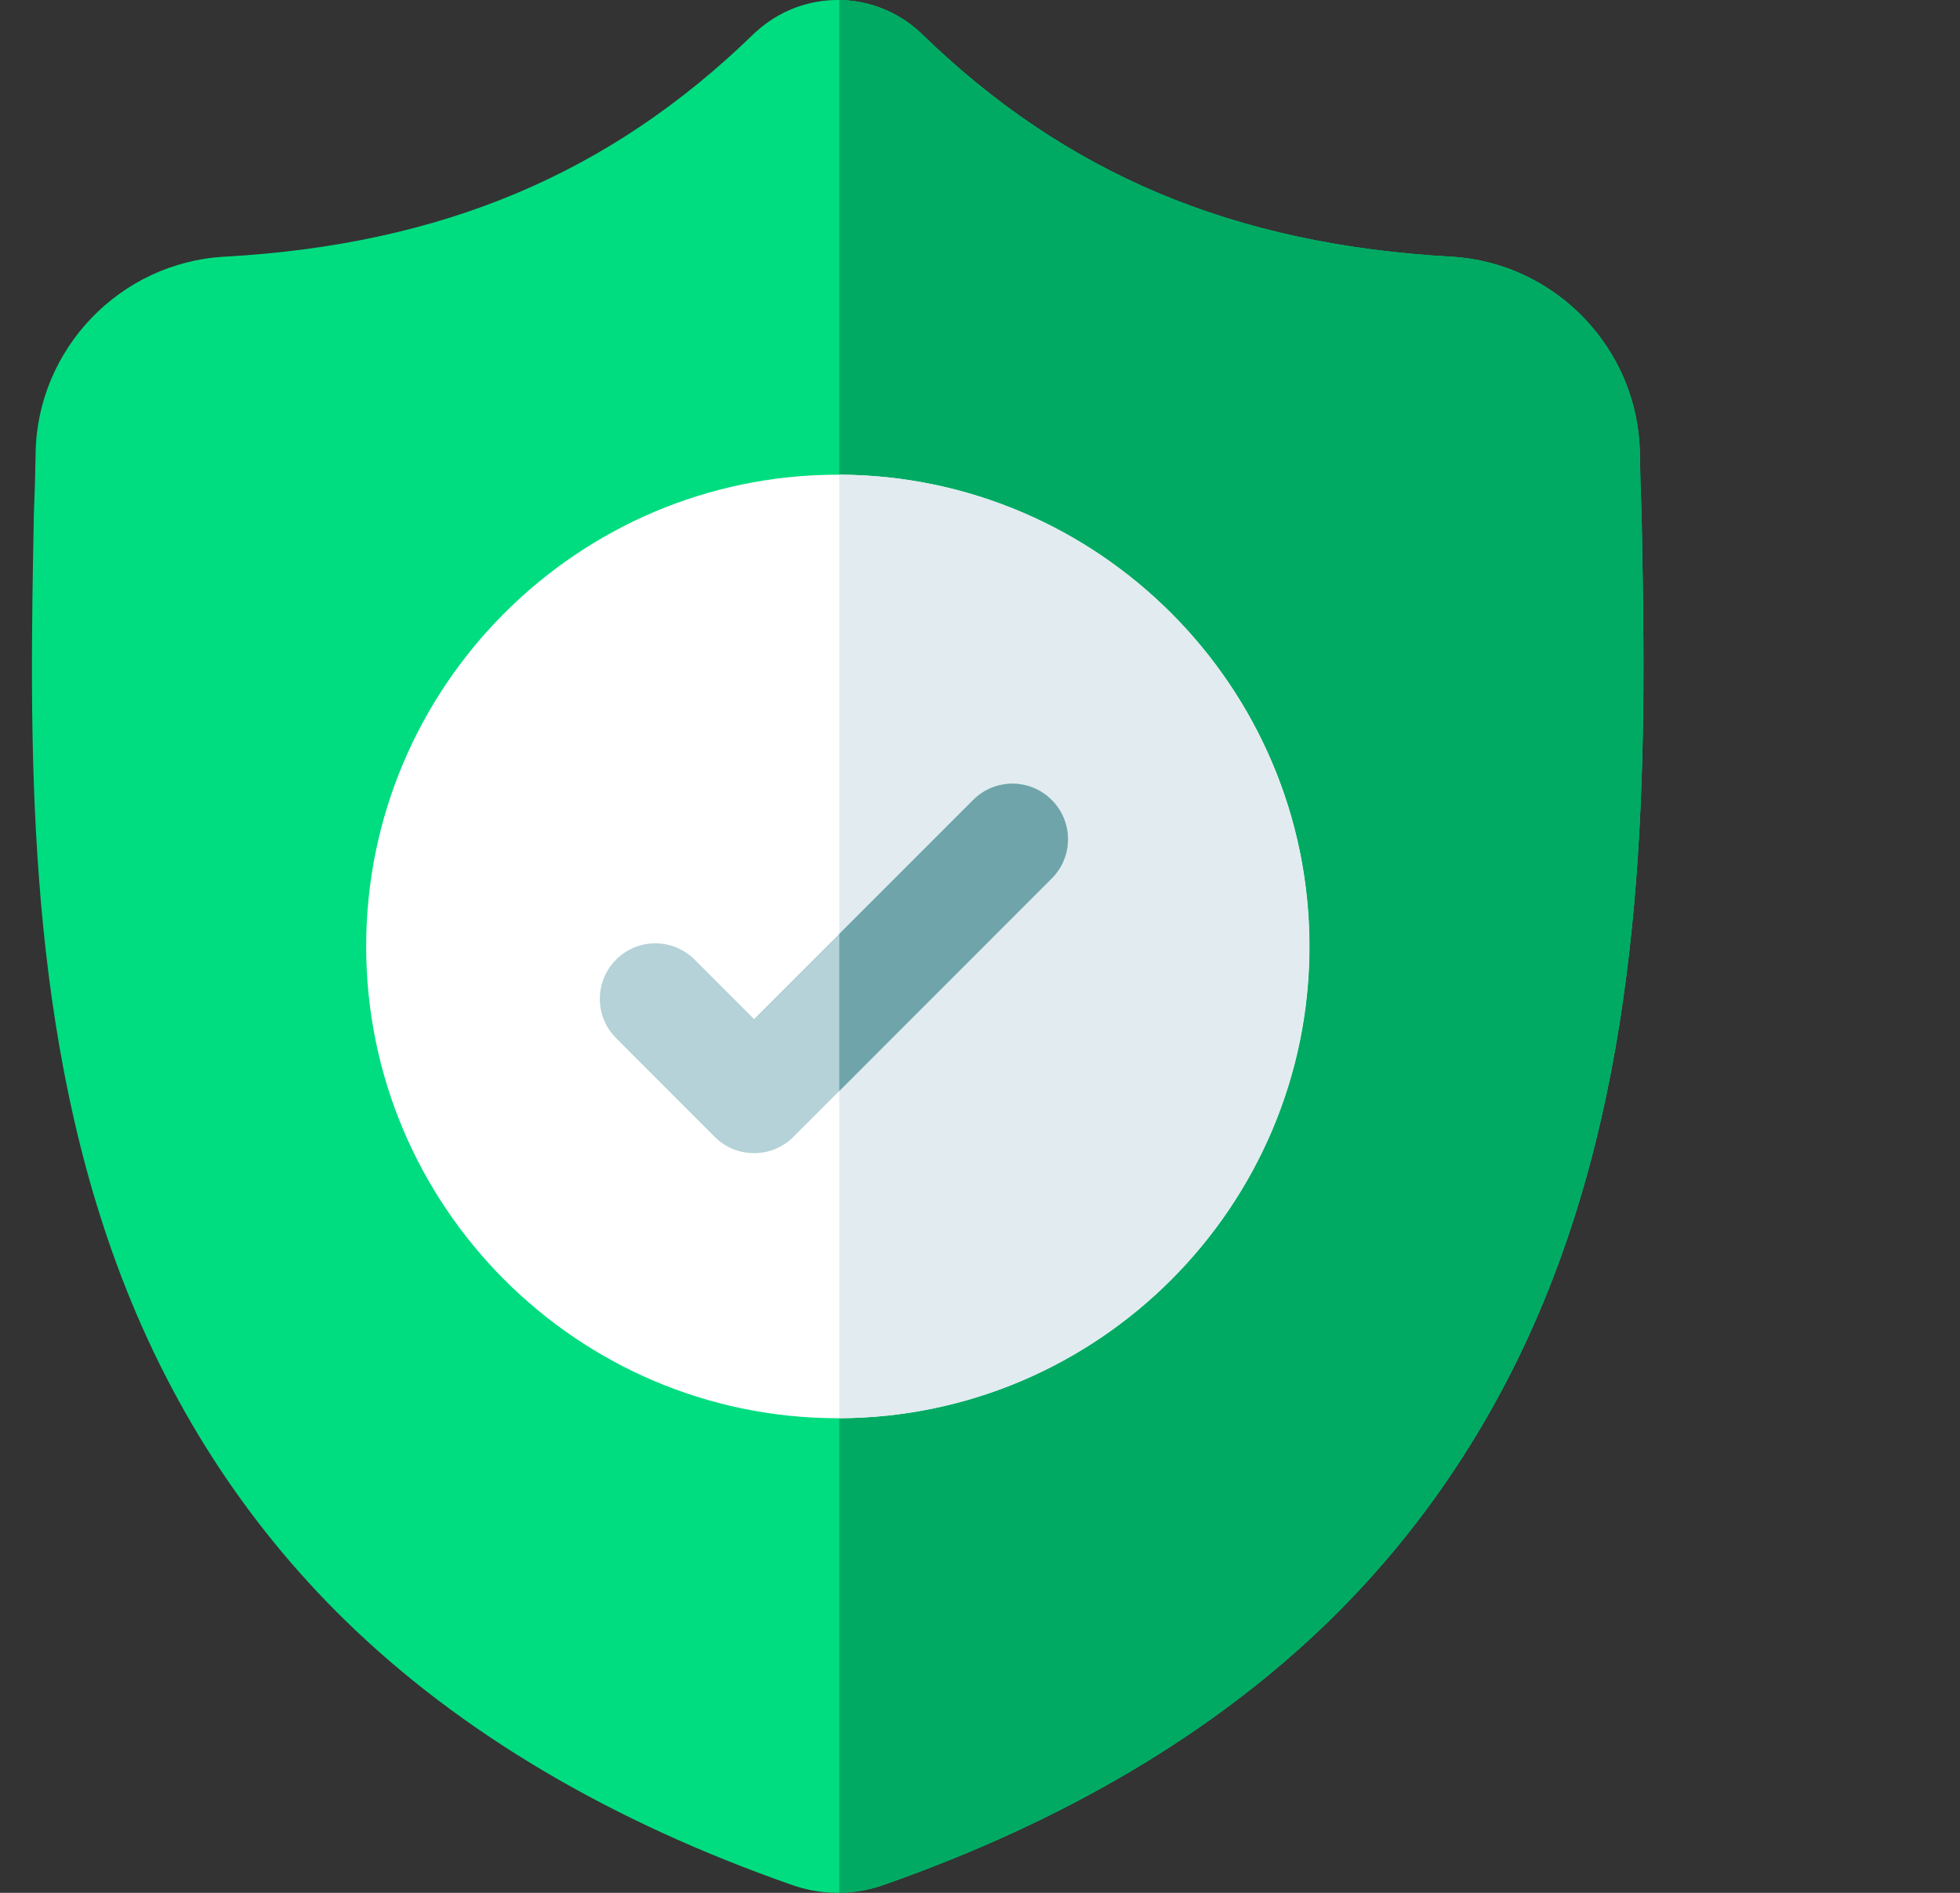 <svg xmlns="http://www.w3.org/2000/svg" fill="none" viewBox="0 0 29 28" height="28" width="29">
<rect x="0" y="0" width="29" height="28" fill="#333333" stroke="none"/>
<g clip-path="url(#clip0_11361_16148)">
<path fill="#00DD80" d="M23.057 18.698C22.305 20.738 21.166 22.511 19.674 23.969C17.975 25.628 15.75 26.946 13.062 27.887C12.973 27.918 12.881 27.942 12.789 27.961C12.667 27.985 12.542 27.998 12.419 28H12.395C12.264 28 12.132 27.987 12.001 27.961C11.908 27.943 11.817 27.917 11.729 27.887C9.038 26.948 6.81 25.631 5.11 23.972C3.616 22.514 2.478 20.742 1.727 18.702C0.36 14.993 0.438 10.908 0.501 7.625L0.502 7.575C0.514 7.304 0.522 7.019 0.527 6.705C0.55 5.161 1.777 3.883 3.321 3.797C6.541 3.618 9.031 2.568 11.159 0.494L11.178 0.477C11.531 0.153 11.976 -0.006 12.419 0C12.846 0.006 13.272 0.164 13.613 0.477L13.631 0.494C15.759 2.568 18.25 3.618 21.469 3.797C23.013 3.883 24.24 5.161 24.263 6.705C24.268 7.021 24.276 7.305 24.288 7.575L24.289 7.596C24.351 10.885 24.429 14.979 23.057 18.698Z"></path>
<path fill="#00AA63" d="M23.056 18.698C22.304 20.738 21.165 22.511 19.673 23.969C17.974 25.628 15.749 26.946 13.06 27.886C12.971 27.917 12.88 27.942 12.788 27.961C12.666 27.985 12.541 27.998 12.418 28V0C12.845 0.006 13.271 0.164 13.611 0.476L13.63 0.493C15.758 2.568 18.248 3.617 21.468 3.797C23.012 3.883 24.239 5.16 24.262 6.704C24.267 7.021 24.275 7.305 24.287 7.575L24.288 7.596C24.35 10.885 24.428 14.979 23.056 18.698Z"></path>
<path fill="white" d="M19.375 14C19.375 17.84 16.257 20.965 12.421 20.979H12.396C8.549 20.979 5.418 17.848 5.418 14C5.418 10.153 8.549 7.022 12.396 7.022H12.421C16.257 7.036 19.375 10.161 19.375 14Z"></path>
<path fill="#E1EBF0" d="M19.372 14C19.372 17.84 16.254 20.965 12.418 20.979V7.022C16.254 7.036 19.372 10.161 19.372 14Z"></path>
<path fill="#B4D2D7" d="M15.56 12.995L12.417 16.139L11.738 16.818C11.662 16.894 11.571 16.955 11.472 16.996C11.372 17.037 11.265 17.058 11.157 17.058C11.049 17.058 10.942 17.037 10.842 16.996C10.743 16.955 10.652 16.894 10.576 16.818L9.116 15.357C8.795 15.036 8.795 14.516 9.116 14.195C9.436 13.874 9.956 13.874 10.277 14.195L11.157 15.075L14.398 11.834C14.719 11.512 15.24 11.512 15.56 11.834C15.881 12.154 15.881 12.675 15.56 12.995Z"></path>
<path fill="#6FA5AA" d="M15.561 12.995L12.418 16.139V13.815L14.399 11.834C14.72 11.512 15.24 11.512 15.561 11.834C15.882 12.154 15.882 12.675 15.561 12.995Z"></path>
</g>
<defs>
<clipPath id="clip0_11361_16148">
<rect transform="translate(0.418)" fill="white" height="28" width="28"></rect>
</clipPath>
</defs>
</svg>
